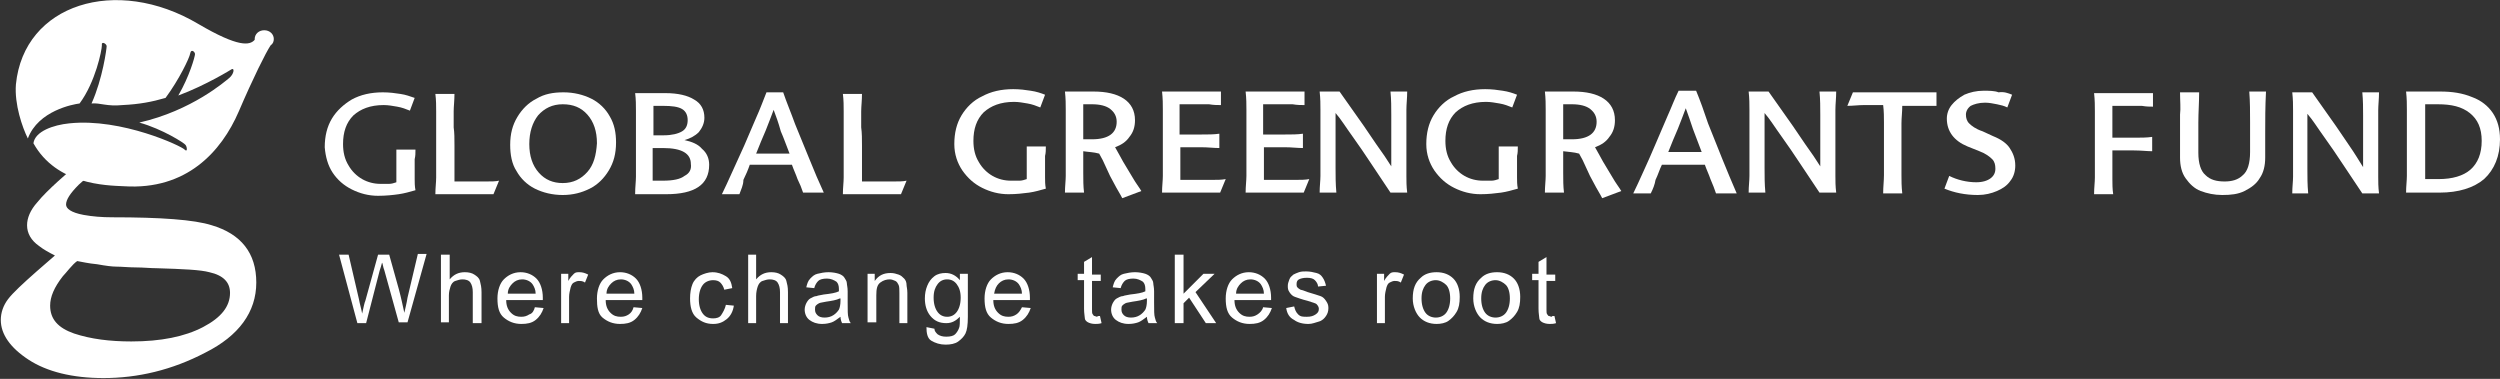<?xml version="1.0" encoding="utf-8"?>
<!-- Generator: Adobe Illustrator 21.0.0, SVG Export Plug-In . SVG Version: 6.00 Build 0)  -->
<svg version="1.1" id="Layer_1" xmlns="http://www.w3.org/2000/svg" xmlns:xlink="http://www.w3.org/1999/xlink" x="0px" y="0px"
	 viewBox="0 0 314.1 47.6" style="enable-background:new 0 0 314.1 47.6;" xml:space="preserve">
<rect x="0" y="0" width="314.1" height="47.6" fill="#333333" stroke="none"/>
<style type="text/css">
	.st0{fill:#FFFFFF;}
	.st1{fill-rule:evenodd;clip-rule:evenodd;fill:#FFFFFF;}
</style>
<g>
	<path class="st0" d="M44.9,40.6L42.6,32h1.2l1.3,5.6c0.1,0.6,0.3,1.2,0.4,1.8c0.2-0.9,0.3-1.4,0.4-1.6l1.6-5.8h1.4l1.2,4.3
		c0.3,1.1,0.5,2.1,0.7,3c0.1-0.5,0.3-1.2,0.4-1.9l1.3-5.5h1.1l-2.4,8.6h-1.1l-1.8-6.5c-0.2-0.5-0.2-0.9-0.3-1
		c-0.1,0.4-0.2,0.7-0.3,1L46,40.6H44.9z"/>
	<path class="st0" d="M55.4,40.6V32h1.1v3.1c0.5-0.6,1.1-0.9,1.9-0.9c0.5,0,0.9,0.1,1.2,0.3s0.6,0.4,0.7,0.8s0.2,0.8,0.2,1.4v3.9
		h-1.1v-3.9c0-0.5-0.1-0.9-0.3-1.2s-0.6-0.4-1-0.4c-0.3,0-0.6,0.1-0.9,0.2s-0.5,0.4-0.6,0.7s-0.2,0.7-0.2,1.1v3.4H55.4z"/>
	<path class="st0" d="M67.2,38.6l1.1,0.1c-0.2,0.6-0.5,1.1-1,1.5s-1.1,0.5-1.8,0.5c-0.9,0-1.6-0.3-2.2-0.8s-0.8-1.3-0.8-2.4
		c0-1,0.3-1.9,0.8-2.4s1.2-0.9,2.1-0.9c0.8,0,1.5,0.3,2,0.8s0.8,1.4,0.8,2.4c0,0.1,0,0.2,0,0.3h-4.6c0,0.7,0.2,1.2,0.6,1.6
		s0.8,0.5,1.3,0.5c0.4,0,0.7-0.1,1-0.3C66.9,39.4,67.1,39,67.2,38.6z M63.8,36.9h3.5c0-0.5-0.2-0.9-0.4-1.2
		c-0.3-0.4-0.8-0.6-1.3-0.6c-0.5,0-0.9,0.2-1.2,0.5S63.8,36.3,63.8,36.9z"/>
	<path class="st0" d="M70.5,40.6v-6.2h0.9v0.9c0.2-0.4,0.5-0.7,0.7-0.9s0.4-0.2,0.7-0.2c0.4,0,0.7,0.1,1.1,0.3l-0.4,1
		c-0.3-0.2-0.5-0.2-0.8-0.2c-0.2,0-0.4,0.1-0.6,0.2s-0.3,0.3-0.4,0.6c-0.1,0.4-0.2,0.8-0.2,1.2v3.3H70.5z"/>
	<path class="st0" d="M79.6,38.6l1.1,0.1c-0.2,0.6-0.5,1.1-1,1.5s-1.1,0.5-1.8,0.5c-0.9,0-1.6-0.3-2.2-0.8S75,38.5,75,37.5
		c0-1,0.3-1.9,0.8-2.4s1.2-0.9,2.1-0.9c0.8,0,1.5,0.3,2,0.8s0.8,1.4,0.8,2.4c0,0.1,0,0.2,0,0.3h-4.6c0,0.7,0.2,1.2,0.6,1.6
		s0.8,0.5,1.3,0.5c0.4,0,0.7-0.1,1-0.3S79.5,39,79.6,38.6z M76.2,36.9h3.5c0-0.5-0.2-0.9-0.4-1.2c-0.3-0.4-0.8-0.6-1.3-0.6
		c-0.5,0-0.9,0.2-1.2,0.5S76.2,36.3,76.2,36.9z"/>
	<path class="st0" d="M91.2,38.3l1,0.1c-0.1,0.7-0.4,1.3-0.9,1.7s-1,0.6-1.7,0.6c-0.9,0-1.5-0.3-2.1-0.8s-0.8-1.4-0.8-2.4
		c0-0.7,0.1-1.3,0.3-1.8s0.6-0.9,1-1.1s1-0.4,1.5-0.4c0.7,0,1.2,0.2,1.7,0.5s0.7,0.8,0.8,1.5l-1,0.2c-0.1-0.4-0.3-0.7-0.5-0.9
		c-0.2-0.2-0.5-0.3-0.9-0.3c-0.5,0-1,0.2-1.3,0.6s-0.5,1-0.5,1.8c0,0.8,0.2,1.4,0.5,1.8s0.7,0.6,1.3,0.6c0.4,0,0.8-0.1,1-0.4
		S91.1,38.8,91.2,38.3z"/>
	<path class="st0" d="M94,40.6V32H95v3.1c0.5-0.6,1.1-0.9,1.9-0.9c0.5,0,0.9,0.1,1.2,0.3s0.6,0.4,0.7,0.8S99,36,99,36.7v3.9H98v-3.9
		c0-0.5-0.1-0.9-0.3-1.2s-0.6-0.4-1-0.4c-0.3,0-0.6,0.1-0.9,0.2s-0.5,0.4-0.6,0.7S95,36.7,95,37.2v3.4H94z"/>
	<path class="st0" d="M105.6,39.8c-0.4,0.3-0.8,0.6-1.1,0.7s-0.7,0.2-1.2,0.2c-0.7,0-1.2-0.2-1.6-0.5s-0.6-0.8-0.6-1.3
		c0-0.3,0.1-0.6,0.2-0.8s0.3-0.5,0.5-0.6s0.5-0.3,0.8-0.3c0.2-0.1,0.5-0.1,0.9-0.2c0.9-0.1,1.5-0.2,1.9-0.4c0-0.1,0-0.2,0-0.3
		c0-0.4-0.1-0.7-0.3-0.9c-0.3-0.2-0.7-0.4-1.2-0.4c-0.5,0-0.9,0.1-1.1,0.3s-0.4,0.5-0.5,0.9l-1-0.1c0.1-0.4,0.2-0.8,0.5-1.1
		s0.5-0.5,0.9-0.6s0.9-0.2,1.4-0.2c0.5,0,1,0.1,1.3,0.2c0.3,0.1,0.6,0.3,0.7,0.5s0.3,0.4,0.3,0.7c0,0.2,0.1,0.5,0.1,1V38
		c0,1,0,1.6,0.1,1.9s0.1,0.5,0.3,0.7h-1.1C105.7,40.4,105.6,40.1,105.6,39.8z M105.5,37.5c-0.4,0.2-1,0.3-1.7,0.4
		c-0.4,0.1-0.7,0.1-0.9,0.2s-0.3,0.2-0.4,0.3s-0.1,0.3-0.1,0.5c0,0.3,0.1,0.5,0.3,0.7s0.5,0.3,0.9,0.3c0.4,0,0.8-0.1,1.1-0.3
		s0.5-0.4,0.7-0.7c0.1-0.2,0.2-0.6,0.2-1.1V37.5z"/>
	<path class="st0" d="M109,40.6v-6.2h0.9v0.9c0.5-0.7,1.1-1,2-1c0.4,0,0.7,0.1,1,0.2s0.5,0.3,0.7,0.5s0.3,0.5,0.3,0.8
		c0,0.2,0.1,0.5,0.1,1v3.8H113v-3.8c0-0.4,0-0.8-0.1-1s-0.2-0.4-0.4-0.5s-0.5-0.2-0.7-0.2c-0.4,0-0.8,0.1-1.2,0.4s-0.5,0.8-0.5,1.6
		v3.4H109z"/>
	<path class="st0" d="M116.4,41.1l1,0.2c0,0.3,0.2,0.5,0.4,0.7c0.3,0.2,0.6,0.3,1.1,0.3c0.5,0,0.9-0.1,1.1-0.3s0.4-0.5,0.5-0.8
		c0.1-0.2,0.1-0.7,0.1-1.4c-0.5,0.5-1,0.8-1.7,0.8c-0.9,0-1.5-0.3-2-0.9s-0.7-1.4-0.7-2.2c0-0.6,0.1-1.1,0.3-1.6s0.5-0.9,0.9-1.2
		s0.9-0.4,1.4-0.4c0.7,0,1.3,0.3,1.8,0.9v-0.8h1v5.4c0,1-0.1,1.7-0.3,2.1s-0.5,0.7-0.9,1s-1,0.4-1.6,0.4c-0.7,0-1.3-0.2-1.8-0.5
		S116.4,41.8,116.4,41.1z M117.3,37.4c0,0.8,0.2,1.4,0.5,1.8s0.7,0.6,1.2,0.6c0.5,0,0.9-0.2,1.2-0.6s0.5-1,0.5-1.8
		c0-0.8-0.2-1.3-0.5-1.7s-0.7-0.6-1.2-0.6c-0.5,0-0.9,0.2-1.2,0.6S117.3,36.6,117.3,37.4z"/>
	<path class="st0" d="M128.4,38.6l1.1,0.1c-0.2,0.6-0.5,1.1-1,1.5s-1.1,0.5-1.8,0.5c-0.9,0-1.6-0.3-2.2-0.8s-0.8-1.3-0.8-2.4
		c0-1,0.3-1.9,0.8-2.4s1.2-0.9,2.1-0.9c0.8,0,1.5,0.3,2,0.8s0.8,1.4,0.8,2.4c0,0.1,0,0.2,0,0.3h-4.6c0,0.7,0.2,1.2,0.6,1.6
		s0.8,0.5,1.3,0.5c0.4,0,0.7-0.1,1-0.3S128.2,39,128.4,38.6z M124.9,36.9h3.5c0-0.5-0.2-0.9-0.4-1.2c-0.3-0.4-0.8-0.6-1.3-0.6
		c-0.5,0-0.9,0.2-1.2,0.5S125,36.3,124.9,36.9z"/>
	<path class="st0" d="M138.2,39.7l0.2,0.9c-0.3,0.1-0.6,0.1-0.8,0.1c-0.4,0-0.7-0.1-0.9-0.2s-0.4-0.3-0.4-0.5s-0.1-0.6-0.1-1.2v-3.6
		h-0.8v-0.8h0.8v-1.5l1-0.6v2.2h1.1v0.8h-1.1v3.6c0,0.3,0,0.5,0.1,0.6s0.1,0.2,0.2,0.2s0.2,0.1,0.4,0.1
		C137.8,39.7,138,39.7,138.2,39.7z"/>
	<path class="st0" d="M144.1,39.8c-0.4,0.3-0.8,0.6-1.1,0.7s-0.7,0.2-1.2,0.2c-0.7,0-1.2-0.2-1.6-0.5s-0.6-0.8-0.6-1.3
		c0-0.3,0.1-0.6,0.2-0.8s0.3-0.5,0.5-0.6s0.5-0.3,0.8-0.3c0.2-0.1,0.5-0.1,0.9-0.2c0.9-0.1,1.5-0.2,1.9-0.4c0-0.1,0-0.2,0-0.3
		c0-0.4-0.1-0.7-0.3-0.9c-0.3-0.2-0.7-0.4-1.2-0.4c-0.5,0-0.9,0.1-1.1,0.3s-0.4,0.5-0.5,0.9l-1-0.1c0.1-0.4,0.2-0.8,0.5-1.1
		s0.5-0.5,0.9-0.6s0.9-0.2,1.4-0.2c0.5,0,1,0.1,1.3,0.2s0.6,0.3,0.7,0.5s0.3,0.4,0.3,0.7c0,0.2,0.1,0.5,0.1,1V38c0,1,0,1.6,0.1,1.9
		s0.1,0.5,0.3,0.7h-1.1C144.2,40.4,144.1,40.1,144.1,39.8z M144,37.5c-0.4,0.2-1,0.3-1.7,0.4c-0.4,0.1-0.7,0.1-0.9,0.2
		s-0.3,0.2-0.4,0.3s-0.1,0.3-0.1,0.5c0,0.3,0.1,0.5,0.3,0.7s0.5,0.3,0.9,0.3c0.4,0,0.8-0.1,1.1-0.3s0.5-0.4,0.7-0.7
		c0.1-0.2,0.2-0.6,0.2-1.1V37.5z"/>
	<path class="st0" d="M147.6,40.6V32h1.1v4.9l2.5-2.5h1.4l-2.4,2.3l2.6,3.9h-1.3l-2.1-3.2l-0.7,0.7v2.5H147.6z"/>
	<path class="st0" d="M158.7,38.6l1.1,0.1c-0.2,0.6-0.5,1.1-1,1.5s-1.1,0.5-1.8,0.5c-0.9,0-1.6-0.3-2.2-0.8s-0.8-1.3-0.8-2.4
		c0-1,0.3-1.9,0.8-2.4s1.2-0.9,2.1-0.9c0.8,0,1.5,0.3,2,0.8s0.8,1.4,0.8,2.4c0,0.1,0,0.2,0,0.3h-4.6c0,0.7,0.2,1.2,0.6,1.6
		s0.8,0.5,1.3,0.5c0.4,0,0.7-0.1,1-0.3S158.6,39,158.7,38.6z M155.3,36.9h3.5c0-0.5-0.2-0.9-0.4-1.2c-0.3-0.4-0.8-0.6-1.3-0.6
		c-0.5,0-0.9,0.2-1.2,0.5S155.3,36.3,155.3,36.9z"/>
	<path class="st0" d="M161.6,38.7l1-0.2c0.1,0.4,0.2,0.7,0.5,1s0.6,0.3,1.1,0.3c0.5,0,0.8-0.1,1.1-0.3s0.4-0.4,0.4-0.7
		c0-0.2-0.1-0.4-0.3-0.6c-0.1-0.1-0.5-0.2-1.1-0.4c-0.8-0.2-1.3-0.4-1.6-0.5s-0.5-0.3-0.7-0.6s-0.2-0.5-0.2-0.8
		c0-0.3,0.1-0.5,0.2-0.8s0.3-0.4,0.5-0.6c0.2-0.1,0.4-0.2,0.7-0.3s0.6-0.1,0.9-0.1c0.5,0,0.9,0.1,1.3,0.2s0.6,0.3,0.8,0.6
		s0.3,0.6,0.4,1l-1,0.1c0-0.3-0.2-0.6-0.4-0.8s-0.5-0.3-1-0.3c-0.5,0-0.8,0.1-1,0.2s-0.3,0.3-0.3,0.6c0,0.1,0,0.3,0.1,0.4
		c0.1,0.1,0.2,0.2,0.4,0.3c0.1,0,0.4,0.1,0.9,0.3c0.7,0.2,1.3,0.4,1.6,0.5s0.5,0.3,0.7,0.6s0.3,0.5,0.3,0.9c0,0.4-0.1,0.7-0.3,1
		c-0.2,0.3-0.5,0.6-0.9,0.7s-0.8,0.3-1.3,0.3c-0.8,0-1.4-0.2-1.8-0.5C162,39.9,161.7,39.4,161.6,38.7z"/>
	<path class="st0" d="M173,40.6v-6.2h0.9v0.9c0.2-0.4,0.5-0.7,0.7-0.9s0.4-0.2,0.7-0.2c0.4,0,0.7,0.1,1.1,0.3l-0.4,1
		c-0.3-0.2-0.5-0.2-0.8-0.2c-0.2,0-0.4,0.1-0.6,0.2s-0.3,0.3-0.4,0.6c-0.1,0.4-0.2,0.8-0.2,1.2v3.3H173z"/>
	<path class="st0" d="M177.5,37.5c0-1.2,0.3-2,1-2.6c0.5-0.5,1.2-0.7,2-0.7c0.9,0,1.6,0.3,2.1,0.8s0.8,1.3,0.8,2.3
		c0,0.8-0.1,1.4-0.4,1.9s-0.6,0.8-1,1.1s-1,0.4-1.5,0.4c-0.9,0-1.6-0.3-2.1-0.8S177.5,38.5,177.5,37.5z M178.6,37.5
		c0,0.8,0.2,1.4,0.5,1.8s0.8,0.6,1.3,0.6c0.5,0,1-0.2,1.3-0.6s0.5-1,0.5-1.8c0-0.8-0.2-1.4-0.5-1.7s-0.8-0.6-1.3-0.6
		c-0.5,0-1,0.2-1.3,0.6S178.6,36.7,178.6,37.5z"/>
	<path class="st0" d="M185.1,37.5c0-1.2,0.3-2,1-2.6c0.5-0.5,1.2-0.7,2-0.7c0.9,0,1.6,0.3,2.1,0.8s0.8,1.3,0.8,2.3
		c0,0.8-0.1,1.4-0.4,1.9s-0.6,0.8-1,1.1s-1,0.4-1.5,0.4c-0.9,0-1.6-0.3-2.1-0.8S185.1,38.5,185.1,37.5z M186.1,37.5
		c0,0.8,0.2,1.4,0.5,1.8s0.8,0.6,1.3,0.6c0.5,0,1-0.2,1.3-0.6s0.5-1,0.5-1.8c0-0.8-0.2-1.4-0.5-1.7s-0.8-0.6-1.3-0.6
		c-0.5,0-1,0.2-1.3,0.6S186.1,36.7,186.1,37.5z"/>
	<path class="st0" d="M195.3,39.7l0.2,0.9c-0.3,0.1-0.6,0.1-0.8,0.1c-0.4,0-0.7-0.1-0.9-0.2s-0.4-0.3-0.4-0.5s-0.1-0.6-0.1-1.2v-3.6
		h-0.8v-0.8h0.8v-1.5l1-0.6v2.2h1.1v0.8h-1.1v3.6c0,0.3,0,0.5,0.1,0.6s0.1,0.2,0.2,0.2s0.2,0.1,0.4,0.1
		C194.9,39.7,195.1,39.7,195.3,39.7z"/>
</g>
<path class="st0" d="M9.7,32.8c-0.6,0.4-1.4,1.5-1.8,1.9c-1.1,1.4-1.6,2.6-1.6,3.7c0,1.7,1,2.8,3,3.5c2.1,0.7,4.5,1,7.2,1
	c3.7,0,6.7-0.6,9-1.8c2.3-1.2,3.4-2.6,3.4-4.3c0-1.3-0.8-2.2-2.6-2.6c-1.1-0.3-3.3-0.4-6.6-0.5c-0.8,0-1.7-0.1-2.6-0.1
	c-0.9,0-1.8-0.1-2.5-0.1c-0.5,0-1.3-0.1-2.4-0.3C11.1,33.1,10.3,32.9,9.7,32.8L9.7,32.8z M9.9,23.2c-1.1,1.1-1.6,1.9-1.6,2.5
	c0,0.5,0.6,1,2.2,1.3c1.1,0.2,2.3,0.3,3.6,0.3c6.1,0,10.3,0.3,12.5,1c3.7,1.1,5.6,3.5,5.6,7.2c0,3.7-2.2,6.7-6.4,8.8
	c-4.2,2.2-8.5,3.2-12.8,3.2c-3.9,0-7.1-0.8-9.4-2.3c-2.3-1.5-3.5-3.2-3.5-5c0-0.9,0.3-1.8,0.9-2.6c0.6-0.8,1.9-2,3.6-3.5l2.3-2
	c-0.8-0.4-1.5-0.8-2-1.2c-1-0.7-1.5-1.6-1.5-2.6c0-0.9,0.4-1.9,1.3-2.9c1.2-1.5,3.9-3.8,5.2-4.9c1,0.3,2.1,0.6,3.2,0.8
	C11.5,21.9,11.1,22.1,9.9,23.2L9.9,23.2z"/>
<path class="st0" d="M4.2,18c0.2-1.5,2.5-2.3,4.5-2.5c6.6-0.7,14.2,2.9,14.5,3.3c0.4,0.4,0.3-0.4,0.1-0.6c-0.1-0.2-2.9-2-5.8-2.8
	c6.6-1.5,10.8-5.2,11.3-5.6c0.6-0.5,0.7-1.3,0.3-1.1c0,0-3.2,2-6.7,3.3c1.4-2.4,2.1-4.9,2.1-5.2c0-0.3-0.5-0.7-0.6-0.1
	c-0.1,0.6-1.4,3.3-3.1,5.6c-1.7,0.5-3.3,0.8-5.4,0.9c-2,0.2-2.8-0.3-3.9-0.2c1.4-3.1,1.9-6.9,1.9-7.2c0-0.3-0.7-0.7-0.6-0.1
	c0,0.6-0.8,4.6-2.8,7.3c-0.8,0.1-5.2,0.9-6.5,4.4c-0.7-1.4-1.7-4.3-1.5-6.8C3,0.5,14.6-3.1,24.9,3c5.1,3,6.5,2.7,7.1,2l0-0.1
	c0-0.6,0.5-1.1,1.2-1.1c0.7,0,1.2,0.5,1.2,1.1c0,0.3-0.1,0.6-0.4,0.8C33.4,6.6,31.8,9.8,30,14c-2.2,5.1-6.6,9.9-14.4,9.4
	C13.3,23.3,7.1,23.2,4.2,18L4.2,18z"/>
<path class="st0" d="M263.2,18.3c0-0.9,0-1.6,0-2.3c0-0.7,0-1.4,0-2c0-0.7,0-1.4-0.1-2.3h7.4v1.7c-0.4,0-0.8,0-1.4-0.1
	c-0.6,0-1.1,0-1.8,0c-0.6,0-1.3,0-1.9,0c0,0.7,0,1.3,0,2c0,0.7,0,1.4,0,2c0.9,0,1.8,0,2.7,0c0.9,0,1.6,0,2.3-0.1V19
	c-0.6,0-1.4-0.1-2.3-0.1c-0.9,0-1.8,0-2.7,0c0,0.7,0,1.4,0,1.9c0,0.6,0,1.1,0,1.7c0,0.6,0,1.2,0.1,1.9h-2.4c0-0.8,0.1-1.5,0.1-2.1
	c0-0.6,0-1.3,0-1.9C263.2,19.8,263.2,19.1,263.2,18.3L263.2,18.3z"/>
<path class="st0" d="M273.9,11.6h2.4c0,1.3-0.1,2.5-0.1,3.8c0,1.2,0,2.5,0,3.8c0,1.3,0.3,2.3,0.9,2.8c0.6,0.6,1.4,0.8,2.4,0.8
	c0.9,0,1.7-0.2,2.3-0.8c0.6-0.5,0.9-1.5,0.9-2.9c0-1.3,0-2.6,0-3.8c0-1.2,0-2.5-0.1-3.8h2.1c-0.1,1.9-0.1,3.6-0.1,5.3
	c0,0.5,0,1,0,1.5c0,0.5,0,1,0,1.5c0,1-0.2,1.9-0.7,2.6c-0.4,0.7-1.1,1.2-1.9,1.6c-0.8,0.4-1.7,0.5-2.8,0.5c-1,0-1.9-0.2-2.7-0.5
	c-0.8-0.3-1.4-0.9-1.9-1.6c-0.5-0.7-0.7-1.6-0.7-2.6c0-0.5,0-1,0-1.5c0-0.5,0-1,0-1.5c0-0.8,0-1.6,0-2.4
	C274,13.6,273.9,12.7,273.9,11.6L273.9,11.6z"/>
<path class="st0" d="M296.9,21c0-1.3,0-2.4,0-3.5c0-1,0-2,0-3c0-0.9,0-1.9-0.1-2.9h2.1c0,0.8-0.1,1.6-0.1,2.3c0,0.7,0,1.3,0,2
	c0,0.7,0,1.4,0,2.3c0,0.8,0,1.5,0,2.1c0,0.6,0,1.3,0,1.9c0,0.6,0,1.3,0.1,2.1h-2.1c-0.8-1.2-1.6-2.4-2.4-3.6
	c-0.8-1.2-1.6-2.4-2.4-3.5c-0.8-1.1-1.4-2.1-2.1-2.9c0,1.4,0,2.7,0,3.8c0,1.1,0,2.1,0,3.1c0,1,0,2,0.1,3.1H288
	c0-0.8,0.1-1.5,0.1-2.1c0-0.6,0-1.3,0-1.9c0-0.6,0-1.3,0-2.1c0-0.9,0-1.6,0-2.3c0-0.7,0-1.4,0-2c0-0.7,0-1.4-0.1-2.3h2.5
	c0.8,1.1,1.6,2.3,2.4,3.4c0.8,1.1,1.5,2.2,2.2,3.2S296.4,20.2,296.9,21L296.9,21z"/>
<path class="st1" d="M306.5,24.2h-4.2c0-0.8,0.1-1.5,0.1-2.1c0-0.6,0-1.3,0-1.9c0-0.6,0-1.3,0-2.1c0-0.8,0-1.6,0-2.3
	c0-0.7,0-1.4,0-2c0-0.7,0-1.4-0.1-2.3h4.3c1.5,0,2.8,0.2,4,0.7c1.1,0.4,2,1.1,2.6,2c0.6,0.9,0.9,2,0.9,3.3c0,2.1-0.7,3.8-2,5
	C310.8,23.6,308.9,24.2,306.5,24.2L306.5,24.2z M304.7,13.1c0,0.6,0,1.3,0,2.1c0,0.8,0,1.7,0,2.5c0,0.9,0,1.7,0,2.5
	c0,0.8,0,1.6,0,2.3c0.1,0,0.4,0,0.7,0c0.3,0,0.7,0,1,0c1.7,0,3.1-0.4,4-1.2c0.9-0.8,1.4-2,1.4-3.6c0-1.6-0.5-2.7-1.5-3.5
	c-1-0.8-2.3-1.1-4-1.1C305.7,13.1,305.2,13.1,304.7,13.1L304.7,13.1z"/>
<path class="st0" d="M131.3,21c0,0.5,0,0.9,0,1.3c0,0.4,0,0.9,0.1,1.4c-0.7,0.2-1.4,0.4-2.1,0.5c-0.8,0.1-1.6,0.2-2.6,0.2
	c-1.2,0-2.3-0.3-3.3-0.8c-1-0.5-1.8-1.2-2.5-2.2c-0.6-0.9-1-2-1-3.3c0-1.4,0.3-2.6,0.9-3.6c0.6-1,1.5-1.9,2.6-2.4
	c1.1-0.6,2.4-0.9,3.9-0.9c0.8,0,1.6,0.1,2.2,0.2c0.7,0.1,1.3,0.3,1.8,0.5l-0.6,1.6c-0.5-0.2-1-0.4-1.6-0.5c-0.6-0.1-1.1-0.2-1.7-0.2
	c-1.7,0-2.9,0.5-3.8,1.3c-0.9,0.9-1.3,2.1-1.3,3.6c0,1,0.2,1.9,0.7,2.7c0.4,0.7,1,1.3,1.7,1.7c0.7,0.4,1.5,0.6,2.3,0.6
	c0.4,0,0.8,0,1.1,0c0.3,0,0.6-0.1,0.9-0.2c0-0.3,0-0.7,0-1c0-0.3,0-0.6,0-1c0-0.4,0-0.8,0-1.1c0-0.3,0-0.7,0-1h2.4
	c0,0.4,0,0.8-0.1,1.2C131.3,20.2,131.3,20.6,131.3,21L131.3,21z"/>
<path class="st1" d="M136.1,19c0,0.9,0,1.8,0,2.7c0,0.9,0,1.7,0.1,2.5h-2.4c0-0.8,0.1-1.5,0.1-2.1c0-0.6,0-1.3,0-1.9
	c0-0.6,0-1.3,0-2.1c0-0.9,0-1.6,0-2.3c0-0.7,0-1.4,0-2c0-0.7,0-1.4-0.1-2.3h3.6c1.6,0,2.9,0.3,3.8,0.9c0.9,0.6,1.4,1.5,1.4,2.7
	c0,0.8-0.2,1.5-0.7,2.1c-0.4,0.6-1,1-1.8,1.3c0.3,0.5,0.6,1.1,1,1.8c0.4,0.7,0.8,1.3,1.2,2c0.4,0.7,0.8,1.2,1.1,1.7l-2.4,0.9
	c-0.3-0.6-0.7-1.2-1-1.8c-0.4-0.7-0.7-1.3-1-2c-0.3-0.7-0.6-1.3-0.9-1.8C137.4,19.1,136.7,19.1,136.1,19L136.1,19z M137.2,13.1
	c-0.2,0-0.4,0-0.6,0c-0.2,0-0.3,0-0.5,0c0,0.4,0,0.8,0,1.4c0,0.5,0,1,0,1.6c0,0.5,0,1,0,1.4c0.3,0,0.6,0,1.1,0
	c2.1,0,3.1-0.8,3.1-2.2c0-0.7-0.3-1.2-0.8-1.6C139,13.3,138.2,13.1,137.2,13.1L137.2,13.1z"/>
<path class="st0" d="M153.3,13.2c-0.4,0-0.8,0-1.4-0.1c-0.6,0-1.1,0-1.8,0c-0.6,0-1.3,0-1.9,0c0,0.6,0,1.3,0,1.9c0,0.6,0,1.3,0,1.9
	c0.9,0,1.8,0,2.7,0c0.9,0,1.6,0,2.3-0.1v1.8c-0.7,0-1.4-0.1-2.3-0.1c-0.9,0-1.8,0-2.6,0c0,0.7,0,1.4,0,2.1c0,0.7,0,1.3,0,2
	c0.6,0,1.3,0,2,0c0.7,0,1.4,0,2,0c0.6,0,1.2,0,1.7-0.1l-0.7,1.7h-7.3c0-0.8,0.1-1.5,0.1-2.1c0-0.6,0-1.3,0-1.9c0-0.6,0-1.3,0-2.1
	c0-0.9,0-1.6,0-2.3c0-0.7,0-1.4,0-2c0-0.7,0-1.4-0.1-2.3h7.4V13.2L153.3,13.2z"/>
<path class="st0" d="M163.8,13.2c-0.4,0-0.8,0-1.4-0.1c-0.6,0-1.1,0-1.8,0c-0.6,0-1.3,0-1.9,0c0,0.6,0,1.3,0,1.9c0,0.6,0,1.3,0,1.9
	c0.9,0,1.8,0,2.7,0c0.9,0,1.6,0,2.3-0.1v1.8c-0.7,0-1.4-0.1-2.3-0.1c-0.9,0-1.8,0-2.6,0c0,0.7,0,1.4,0,2.1c0,0.7,0,1.3,0,2
	c0.6,0,1.3,0,2,0c0.7,0,1.4,0,2,0c0.6,0,1.2,0,1.7-0.1l-0.7,1.7h-7.3c0-0.8,0.1-1.5,0.1-2.1c0-0.6,0-1.3,0-1.9c0-0.6,0-1.3,0-2.1
	c0-0.9,0-1.6,0-2.3c0-0.7,0-1.4,0-2c0-0.7,0-1.4-0.1-2.3h7.4V13.2L163.8,13.2z"/>
<path class="st0" d="M174.8,20.9c0-1.3,0-2.4,0-3.5c0-1,0-2,0-3c0-0.9,0-1.9-0.1-2.9h2.1c0,0.8-0.1,1.6-0.1,2.3c0,0.7,0,1.3,0,2
	c0,0.7,0,1.4,0,2.3c0,0.8,0,1.5,0,2.1c0,0.6,0,1.3,0,1.9c0,0.6,0,1.3,0.1,2.1h-2.1c-0.8-1.2-1.6-2.4-2.4-3.6
	c-0.8-1.2-1.6-2.4-2.4-3.5c-0.8-1.1-1.4-2.1-2.1-2.9c0,1.4,0,2.7,0,3.8c0,1.1,0,2.1,0,3.1c0,1,0,2,0.1,3.1h-2.1
	c0-0.8,0.1-1.5,0.1-2.1c0-0.6,0-1.3,0-1.9c0-0.6,0-1.3,0-2.1c0-0.9,0-1.6,0-2.3c0-0.7,0-1.4,0-2c0-0.7,0-1.4-0.1-2.3h2.5
	c0.8,1.1,1.6,2.3,2.4,3.4c0.8,1.1,1.5,2.2,2.2,3.2C173.7,19.2,174.3,20.1,174.8,20.9L174.8,20.9z"/>
<path class="st0" d="M190.6,21c0,0.5,0,0.9,0,1.3c0,0.4,0,0.9,0.1,1.4c-0.7,0.2-1.4,0.4-2.1,0.5c-0.8,0.1-1.6,0.2-2.6,0.2
	c-1.2,0-2.3-0.3-3.3-0.8c-1-0.5-1.8-1.2-2.5-2.2c-0.6-0.9-1-2-1-3.3c0-1.4,0.3-2.6,0.9-3.6c0.6-1,1.5-1.9,2.6-2.4
	c1.1-0.6,2.4-0.9,3.9-0.9c0.8,0,1.6,0.1,2.2,0.2c0.7,0.1,1.3,0.3,1.8,0.5l-0.6,1.6c-0.5-0.2-1-0.4-1.6-0.5c-0.6-0.1-1.1-0.2-1.7-0.2
	c-1.7,0-2.9,0.5-3.8,1.3c-0.9,0.9-1.3,2.1-1.3,3.6c0,1,0.2,1.9,0.7,2.7c0.4,0.7,1,1.3,1.7,1.7c0.7,0.4,1.5,0.6,2.3,0.6
	c0.4,0,0.8,0,1.1,0c0.3,0,0.6-0.1,0.9-0.2c0-0.3,0-0.7,0-1c0-0.3,0-0.6,0-1c0-0.4,0-0.8,0-1.1c0-0.3,0-0.7,0-1h2.4
	c0,0.4,0,0.8-0.1,1.2C190.6,20.2,190.6,20.6,190.6,21L190.6,21z"/>
<path class="st1" d="M196.4,19c0,0.9,0,1.8,0,2.7c0,0.9,0,1.7,0.1,2.5h-2.4c0-0.8,0.1-1.5,0.1-2.1c0-0.6,0-1.3,0-1.9
	c0-0.6,0-1.3,0-2.1c0-0.9,0-1.6,0-2.3c0-0.7,0-1.4,0-2c0-0.7,0-1.4-0.1-2.3h3.6c1.6,0,2.9,0.3,3.8,0.9c0.9,0.6,1.4,1.5,1.4,2.7
	c0,0.8-0.2,1.5-0.7,2.1c-0.4,0.6-1,1-1.8,1.3c0.3,0.5,0.6,1.1,1,1.8c0.4,0.7,0.8,1.3,1.2,2c0.4,0.7,0.8,1.2,1.1,1.7l-2.4,0.9
	c-0.3-0.6-0.7-1.2-1-1.8c-0.4-0.7-0.7-1.3-1-2c-0.3-0.7-0.6-1.3-0.9-1.8C197.7,19.1,197.1,19.1,196.4,19L196.4,19z M197.5,13.1
	c-0.2,0-0.4,0-0.6,0c-0.2,0-0.3,0-0.5,0c0,0.4,0,0.8,0,1.4c0,0.5,0,1,0,1.6c0,0.5,0,1,0,1.4c0.3,0,0.6,0,1.1,0
	c2.1,0,3.1-0.8,3.1-2.2c0-0.7-0.3-1.2-0.8-1.6C199.3,13.3,198.5,13.1,197.5,13.1L197.5,13.1z"/>
<path class="st1" d="M207.4,24.3h-2.2c0.4-0.8,0.8-1.7,1.3-2.8c0.5-1.1,1-2.2,1.5-3.4c0.5-1.2,1-2.3,1.5-3.5
	c0.5-1.1,0.9-2.2,1.4-3.2h2.2c0.5,1.2,1,2.6,1.5,4.1c0.6,1.5,1.2,3,1.8,4.5c0.6,1.5,1.2,2.9,1.8,4.3h-2.6c-0.2-0.6-0.4-1.1-0.7-1.8
	c-0.2-0.6-0.5-1.2-0.7-1.8h-5.4c-0.3,0.6-0.5,1.3-0.8,1.9C207.9,23.2,207.7,23.7,207.4,24.3L207.4,24.3z M211.8,13.6
	c-0.3,0.8-0.6,1.6-1,2.6c-0.4,0.9-0.8,1.9-1.2,2.9h4.2c-0.4-1-0.7-1.9-1.1-2.9C212.4,15.3,212.1,14.4,211.8,13.6L211.8,13.6z"/>
<path class="st0" d="M228.7,20.9c0-1.3,0-2.4,0-3.5c0-1,0-2,0-3c0-0.9,0-1.9-0.1-2.9h2.1c0,0.8-0.1,1.6-0.1,2.3c0,0.7,0,1.3,0,2
	c0,0.7,0,1.4,0,2.3c0,0.8,0,1.5,0,2.1c0,0.6,0,1.3,0,1.9c0,0.6,0,1.3,0.1,2.1h-2.1c-0.8-1.2-1.6-2.4-2.4-3.6
	c-0.8-1.2-1.6-2.4-2.4-3.5c-0.8-1.1-1.4-2.1-2.1-2.9c0,1.4,0,2.7,0,3.8c0,1.1,0,2.1,0,3.1c0,1,0,2,0.1,3.1h-2.1
	c0-0.8,0.1-1.5,0.1-2.1c0-0.6,0-1.3,0-1.9c0-0.6,0-1.3,0-2.1c0-0.9,0-1.6,0-2.3c0-0.7,0-1.4,0-2c0-0.7,0-1.4-0.1-2.3h2.5
	c0.8,1.1,1.6,2.3,2.4,3.4c0.8,1.1,1.5,2.2,2.2,3.2C227.6,19.2,228.2,20.1,228.7,20.9L228.7,20.9z"/>
<path class="st0" d="M238.9,17.7c0,0.9,0,1.6,0,2.3c0,0.7,0,1.4,0,2c0,0.7,0,1.4,0.1,2.3h-2.4c0-0.8,0.1-1.6,0.1-2.3
	c0-0.7,0-1.4,0-2c0-0.7,0-1.4,0-2.3c0-0.8,0-1.6,0-2.3c0-0.7,0-1.4-0.1-2.2c-0.9,0-1.7,0-2.4,0c-0.7,0-1.4,0.1-2.1,0.1l0.7-1.7h10.5
	v1.7c-0.6,0-1.2,0-2,0c-0.8,0-1.5,0-2.3,0c0,0.8-0.1,1.5-0.1,2.2C238.9,16.1,238.9,16.8,238.9,17.7L238.9,17.7z"/>
<path class="st0" d="M252.8,11.9l-0.6,1.6c-0.4-0.2-0.8-0.3-1.3-0.4c-0.5-0.1-1-0.2-1.5-0.2c-0.8,0-1.4,0.2-1.8,0.4
	c-0.4,0.3-0.6,0.7-0.6,1.1c0,0.4,0.1,0.8,0.4,1.1c0.3,0.3,0.8,0.7,1.7,1l1.3,0.6c1,0.4,1.7,0.9,2.1,1.5c0.4,0.6,0.7,1.3,0.7,2.2
	c0,0.7-0.2,1.4-0.6,1.9c-0.4,0.6-1,1-1.7,1.3c-0.7,0.3-1.5,0.5-2.4,0.5c-1.6,0-3-0.3-4.2-0.8l0.6-1.6c1,0.5,2.2,0.8,3.4,0.8
	c0.8,0,1.4-0.2,1.8-0.5c0.4-0.3,0.6-0.7,0.6-1.2c0-0.5-0.1-0.9-0.4-1.2c-0.3-0.3-0.8-0.7-1.6-1l-1.5-0.6c-1.7-0.7-2.6-1.9-2.6-3.5
	c0-0.6,0.2-1.2,0.6-1.7c0.4-0.5,0.9-0.9,1.6-1.3c0.7-0.3,1.5-0.5,2.4-0.5c0.7,0,1.4,0,1.9,0.2C251.8,11.5,252.3,11.7,252.8,11.9
	L252.8,11.9z"/>
<path class="st0" d="M52.1,21.2c0,0.5,0,0.9,0,1.3c0,0.4,0,0.9,0.1,1.4c-0.7,0.2-1.4,0.4-2.1,0.5c-0.7,0.1-1.6,0.2-2.6,0.2
	c-1.2,0-2.3-0.3-3.3-0.8c-1-0.5-1.8-1.2-2.4-2.1c-0.6-0.9-0.9-2-1-3.2c0-1.4,0.3-2.6,0.9-3.6c0.6-1,1.5-1.8,2.5-2.4
	c1.1-0.6,2.4-0.9,3.9-0.9c0.8,0,1.6,0.1,2.2,0.2c0.7,0.1,1.2,0.3,1.8,0.5l-0.6,1.6c-0.5-0.2-1-0.4-1.6-0.5c-0.6-0.1-1.1-0.2-1.7-0.2
	c-1.7,0-2.9,0.5-3.8,1.3c-0.9,0.9-1.3,2.1-1.3,3.6c0,1,0.2,1.9,0.7,2.7c0.4,0.7,1,1.3,1.7,1.7c0.7,0.4,1.5,0.6,2.3,0.6
	c0.4,0,0.8,0,1.1,0c0.3,0,0.6-0.1,0.9-0.2c0-0.3,0-0.7,0-1c0-0.3,0-0.6,0-1c0-0.4,0-0.8,0-1.1c0-0.3,0-0.7,0-1h2.4
	c0,0.4,0,0.8-0.1,1.2C52.1,20.4,52.1,20.8,52.1,21.2L52.1,21.2z"/>
<path class="st0" d="M57.1,18.3c0,0.8,0,1.6,0,2.3c0,0.7,0,1.4,0,2.2c0.6,0,1.3,0,2,0c0.7,0,1.4,0,2,0c0.6,0,1.2,0,1.6-0.1l-0.7,1.7
	h-7.3c0-0.8,0.1-1.5,0.1-2.1c0-0.6,0-1.3,0-1.9c0-0.6,0-1.3,0-2.1c0-0.8,0-1.6,0-2.3c0-0.7,0-1.3,0-2c0-0.7,0-1.4-0.1-2.2h2.4
	c0,0.8-0.1,1.6-0.1,2.2c0,0.7,0,1.3,0,2C57.1,16.7,57.1,17.4,57.1,18.3L57.1,18.3z"/>
<path class="st1" d="M64.1,18.2c0-1.4,0.3-2.5,0.9-3.5c0.6-1,1.4-1.8,2.4-2.3c1-0.6,2.1-0.8,3.4-0.8c1.3,0,2.5,0.3,3.5,0.8
	c1,0.5,1.8,1.3,2.3,2.2c0.6,1,0.8,2.1,0.8,3.3c0,1.4-0.3,2.5-0.9,3.5c-0.6,1-1.4,1.8-2.4,2.3c-1,0.5-2.1,0.8-3.4,0.8
	c-1.3,0-2.5-0.3-3.5-0.8c-1-0.5-1.8-1.3-2.3-2.2C64.3,20.6,64.1,19.4,64.1,18.2L64.1,18.2z M75,18c0-1.5-0.4-2.7-1.2-3.6
	c-0.8-0.9-1.8-1.3-3.1-1.3c-1.3,0-2.3,0.5-3.1,1.4c-0.7,0.9-1.1,2.1-1.1,3.6c0,1.5,0.4,2.7,1.2,3.6c0.8,0.9,1.8,1.3,3,1.3
	c1.3,0,2.3-0.5,3.1-1.4C74.6,20.7,74.9,19.5,75,18L75,18z"/>
<path class="st1" d="M79.8,24.3c0-0.8,0.1-1.5,0.1-2.1c0-0.6,0-1.3,0-1.9c0-0.6,0-1.3,0-2.1c0-0.8,0-1.6,0-2.3c0-0.7,0-1.3,0-2
	c0-0.7,0-1.4-0.1-2.2h3.8c1.6,0,2.8,0.3,3.6,0.8c0.9,0.5,1.3,1.3,1.3,2.3c0,0.7-0.3,1.3-0.7,1.8c-0.5,0.5-1.1,0.8-1.8,1
	c0.9,0.2,1.7,0.5,2.2,1.1c0.6,0.5,0.9,1.2,0.9,2c0,2.5-1.8,3.7-5.4,3.7H79.8L79.8,24.3z M86.8,20.6c0-1.3-1.1-2-3.5-2
	c-0.2,0-0.4,0-0.7,0c-0.2,0-0.4,0-0.6,0c0,1.4,0,2.8,0,4.1c0.3,0,0.8,0,1.3,0c1.3,0,2.2-0.2,2.7-0.6C86.6,21.8,86.9,21.3,86.8,20.6
	L86.8,20.6z M83.3,13.3c-0.2,0-0.4,0-0.6,0c-0.2,0-0.4,0-0.6,0c0,1.2,0,2.4,0,3.7c0.2,0,0.3,0,0.6,0c0.2,0,0.4,0,0.7,0
	c1,0,1.8-0.2,2.3-0.5c0.5-0.3,0.7-0.8,0.7-1.4c0-0.6-0.2-1.1-0.7-1.4C85.2,13.4,84.4,13.3,83.3,13.3L83.3,13.3z"/>
<path class="st1" d="M92.9,24.4h-2.2c0.4-0.8,0.8-1.7,1.3-2.8c0.5-1.1,1-2.2,1.5-3.3c0.5-1.2,1-2.3,1.5-3.5c0.5-1.1,0.9-2.2,1.3-3.2
	h2.1c0.4,1.2,1,2.6,1.5,4c0.6,1.5,1.2,2.9,1.8,4.4c0.6,1.5,1.2,2.9,1.8,4.2h-2.6c-0.2-0.6-0.4-1.1-0.7-1.7c-0.2-0.6-0.5-1.2-0.7-1.8
	h-5.3c-0.2,0.6-0.5,1.3-0.8,1.9C93.4,23.3,93.1,23.8,92.9,24.4L92.9,24.4z M97.2,13.8c-0.3,0.8-0.6,1.6-1,2.6
	c-0.4,0.9-0.8,1.9-1.2,2.9h4.2c-0.4-1-0.7-1.9-1.1-2.8C97.8,15.4,97.5,14.6,97.2,13.8L97.2,13.8z"/>
<path class="st0" d="M108.3,18.3c0,0.8,0,1.6,0,2.3c0,0.7,0,1.4,0,2.2c0.6,0,1.3,0,2,0c0.7,0,1.4,0,2,0c0.6,0,1.2,0,1.6-0.1
	l-0.7,1.7h-7.3c0-0.8,0.1-1.5,0.1-2.1c0-0.6,0-1.3,0-1.9c0-0.6,0-1.3,0-2.1c0-0.8,0-1.6,0-2.3c0-0.7,0-1.3,0-2c0-0.7,0-1.4-0.1-2.2
	h2.4c0,0.8-0.1,1.6-0.1,2.2c0,0.7,0,1.3,0,2C108.3,16.7,108.3,17.5,108.3,18.3L108.3,18.3z"/>
</svg>
